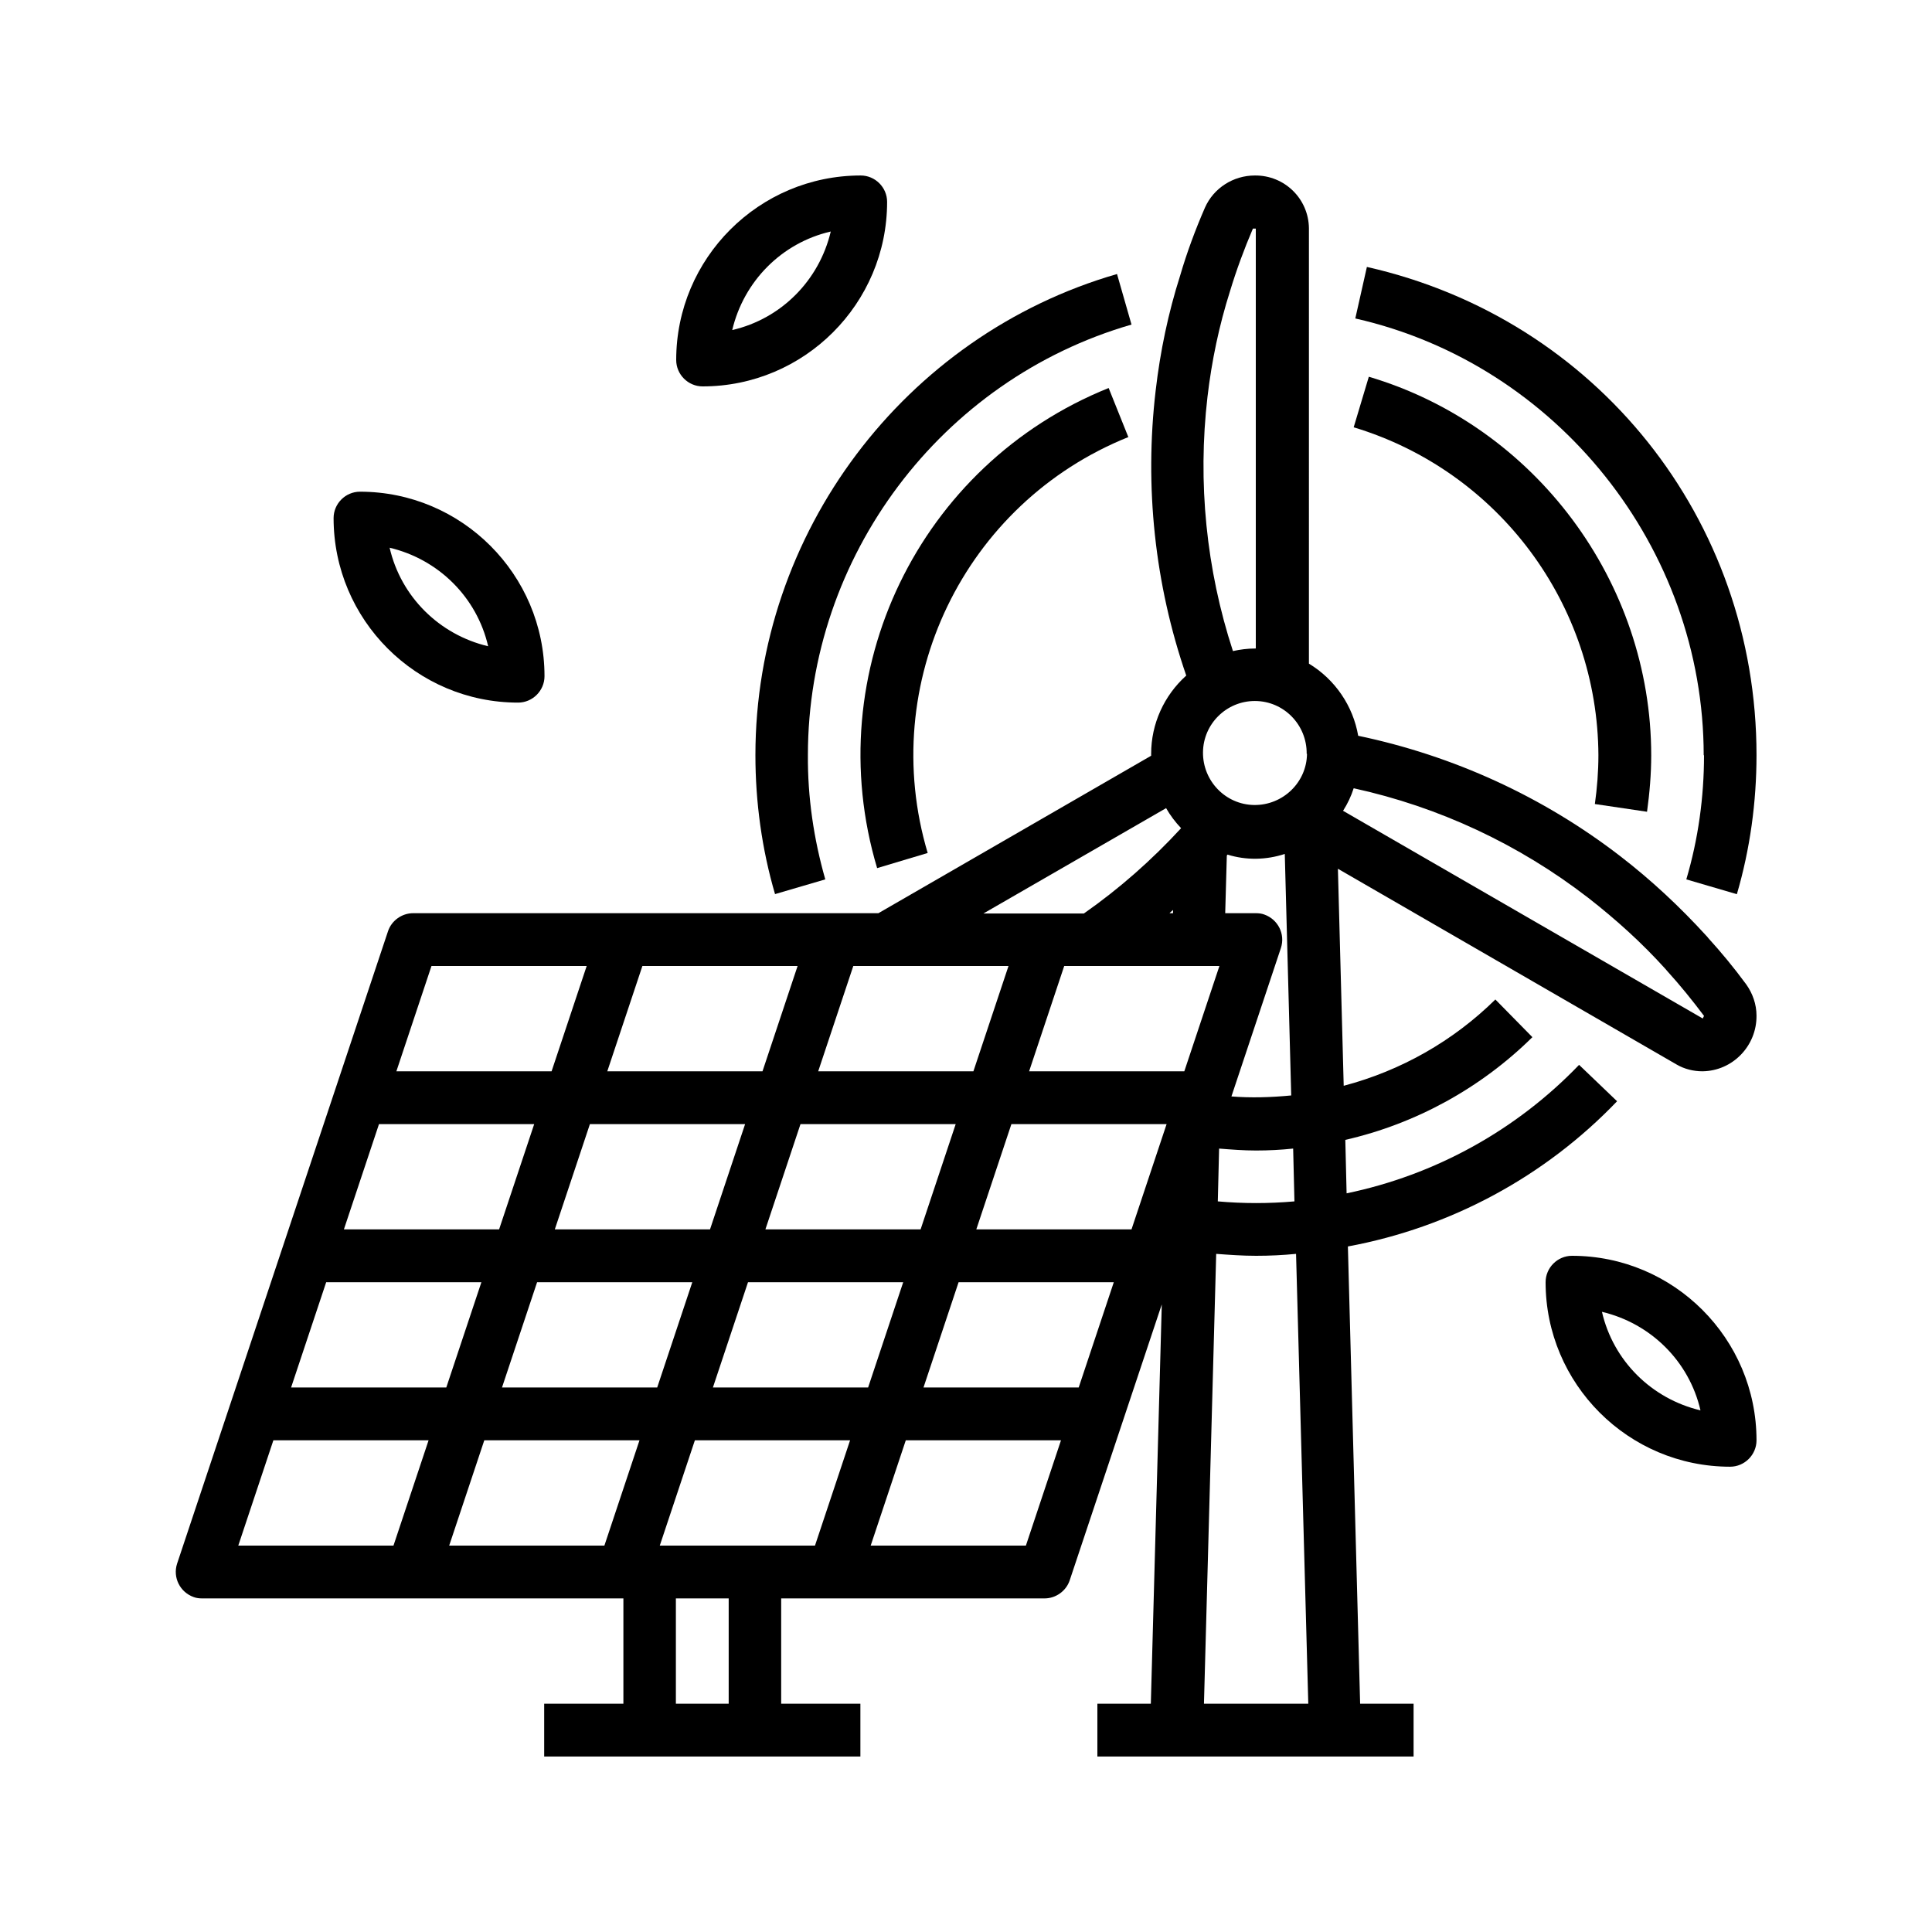 <?xml version="1.0" encoding="UTF-8"?>
<svg id="Camada_1" xmlns="http://www.w3.org/2000/svg" version="1.1" viewBox="0 0 60 60">
  <!-- Generator: Adobe Illustrator 29.5.0, SVG Export Plug-In . SVG Version: 2.1.0 Build 137)  -->
  <g id="Outline">
    <path d="M52.92,23.45c0,1.31-.18,2.61-.55,3.86l1.57.46c.41-1.4.61-2.86.61-4.32,0-7.32-4.97-13.55-12.1-15.16l-.36,1.6c6.27,1.42,10.82,7.13,10.82,13.57Z"/>
    <path d="M24.06,27.77l1.57-.46c-.36-1.26-.55-2.56-.54-3.86,0-6.16,4.13-11.66,10.05-13.37l-.45-1.57c-6.61,1.91-11.23,8.05-11.23,14.94,0,1.46.2,2.92.61,4.32Z"/>
    <path d="M49.64,23.45c0,.51-.04,1.02-.11,1.52l1.62.24c.08-.58.13-1.17.13-1.75,0-5.39-3.61-10.23-8.77-11.76l-.47,1.57c4.5,1.36,7.58,5.5,7.6,10.19Z"/>
    <path d="M35.04,13.57l-.61-1.52c-5.89,2.37-9.01,8.82-7.19,14.91l1.57-.47c-1.57-5.27,1.13-10.87,6.24-12.92Z"/>
    <path d="M6.27,49.64h13.09v3.27h-2.46v1.64h9.82v-1.64h-2.46v-3.27h8.18c.35,0,.67-.23.78-.56l2.86-8.57-.34,12.4h-1.66v1.64h9.82v-1.64h-1.66l-.38-14.2c3.19-.59,6.12-2.17,8.36-4.51l-1.18-1.13c-1.95,2.03-4.47,3.42-7.22,3.99l-.04-1.66c2.19-.5,4.21-1.61,5.81-3.19l-1.15-1.17c-1.31,1.29-2.93,2.21-4.71,2.68l-.18-6.74,10.52,6.08c.24.14.52.21.8.21.94-.01,1.69-.79,1.68-1.73,0-.35-.12-.69-.32-.97-.39-.53-.78-1-1.18-1.44-.02-.03-.04-.05-.06-.07-.82-.9-1.71-1.73-2.67-2.47-2.4-1.85-5.18-3.12-8.14-3.74-.16-.93-.72-1.75-1.53-2.24V7.09c-.01-.92-.76-1.65-1.68-1.64-.67,0-1.28.39-1.55,1-.3.69-.56,1.39-.77,2.11-.37,1.16-.62,2.36-.76,3.57-.35,2.98-.03,6.01.95,8.85-.69.62-1.09,1.5-1.09,2.43,0,.02,0,.04,0,.06l-8.47,4.89h-14.45c-.35,0-.67.23-.78.56l-6.55,19.64c-.14.43.09.89.52,1.04.08.03.17.04.26.04ZM40.59,23.41c-.01.89-.75,1.6-1.64,1.59-.89-.01-1.6-.75-1.59-1.64.01-.88.73-1.59,1.61-1.59.9,0,1.62.74,1.61,1.64ZM23.45,48h-2.96l1.09-3.27h4.82l-1.09,3.27h-1.87ZM30.32,38.18l1.09-3.27h4.82l-1.09,3.27h-4.82ZM34.59,39.82l-1.09,3.27h-4.82l1.09-3.27h4.82ZM28.59,38.18h-4.82l1.09-3.27h4.82l-1.09,3.27ZM28.05,39.82l-1.09,3.27h-4.82l1.09-3.27h4.82ZM28.13,44.73h4.82l-1.09,3.27h-4.82l1.09-3.27ZM37.86,35.67c.38.03.76.06,1.15.06s.77-.02,1.15-.06l.04,1.64c-.79.07-1.59.07-2.38,0l.04-1.63ZM38.24,34.06l1.54-4.62c.14-.43-.09-.89-.52-1.04-.08-.03-.17-.04-.26-.04h-.95l.05-1.79s.02-.02.02-.03c.58.18,1.2.17,1.78-.02l.2,7.5c-.62.06-1.25.08-1.87.03h0ZM36.42,28.36h-.1s.07-.07.11-.1v.1ZM37.87,30l-1.09,3.27h-4.82l1.09-3.27h4.82ZM30.23,33.27h-4.82l1.09-3.27h4.82l-1.09,3.27ZM23.68,33.27h-4.82l1.09-3.27h4.82l-1.09,3.27ZM23.14,34.91l-1.09,3.27h-4.82l1.09-3.27h4.82ZM15.5,38.18h-4.82l1.09-3.27h4.82l-1.09,3.27ZM14.95,39.82l-1.09,3.27h-4.82l1.09-3.27h4.82ZM16.68,39.82h4.82l-1.09,3.27h-4.82l1.09-3.27ZM19.86,44.73l-1.09,3.27h-4.82l1.09-3.27h4.82ZM22.63,52.91h-1.64v-3.27h1.64v3.27ZM37.39,52.91l.38-13.97c.41.03.82.06,1.24.06s.83-.02,1.24-.06l.38,13.97h-3.23ZM51.72,30.09s.04.05.06.07c.4.44.78.91,1.14,1.39l-.04.08-11.17-6.45c.14-.22.25-.45.33-.7,2.65.58,5.13,1.74,7.28,3.4.86.67,1.67,1.4,2.4,2.21ZM37.5,12.32c.13-1.11.36-2.21.7-3.28.2-.66.44-1.31.71-1.94h.09s0,13.04,0,13.04c0,0-.01,0-.02,0-.23,0-.47.03-.69.08-.83-2.54-1.1-5.24-.79-7.9ZM36.21,25.09c.13.23.29.44.47.63-.91.99-1.92,1.88-3.02,2.65h-3.12l5.67-3.27ZM13.4,30h4.82l-1.09,3.27h-4.82l1.09-3.27ZM8.49,44.73h4.82l-1.09,3.27h-4.82l1.09-3.27Z"/>
    <path d="M21.82,12c3.16,0,5.73-2.57,5.73-5.73,0-.45-.37-.82-.82-.82-3.16,0-5.73,2.57-5.73,5.73,0,.45.37.82.82.82ZM25.8,7.19c-.36,1.52-1.54,2.71-3.06,3.06.36-1.52,1.54-2.71,3.06-3.06h0Z"/>
    <path d="M48.82,39c-.45,0-.82.37-.82.82,0,3.16,2.57,5.73,5.73,5.73.45,0,.82-.37.82-.82,0-3.16-2.57-5.73-5.73-5.73ZM49.75,40.74c1.52.36,2.71,1.54,3.06,3.06-1.52-.36-2.71-1.54-3.06-3.06Z"/>
    <path d="M16.09,21.82c.45,0,.82-.37.82-.82,0-3.16-2.57-5.73-5.73-5.73-.45,0-.82.37-.82.82,0,3.16,2.57,5.73,5.73,5.73ZM15.16,20.07c-1.52-.36-2.71-1.54-3.06-3.06,1.52.36,2.71,1.54,3.06,3.06h0Z"/>
  </g>
</svg>